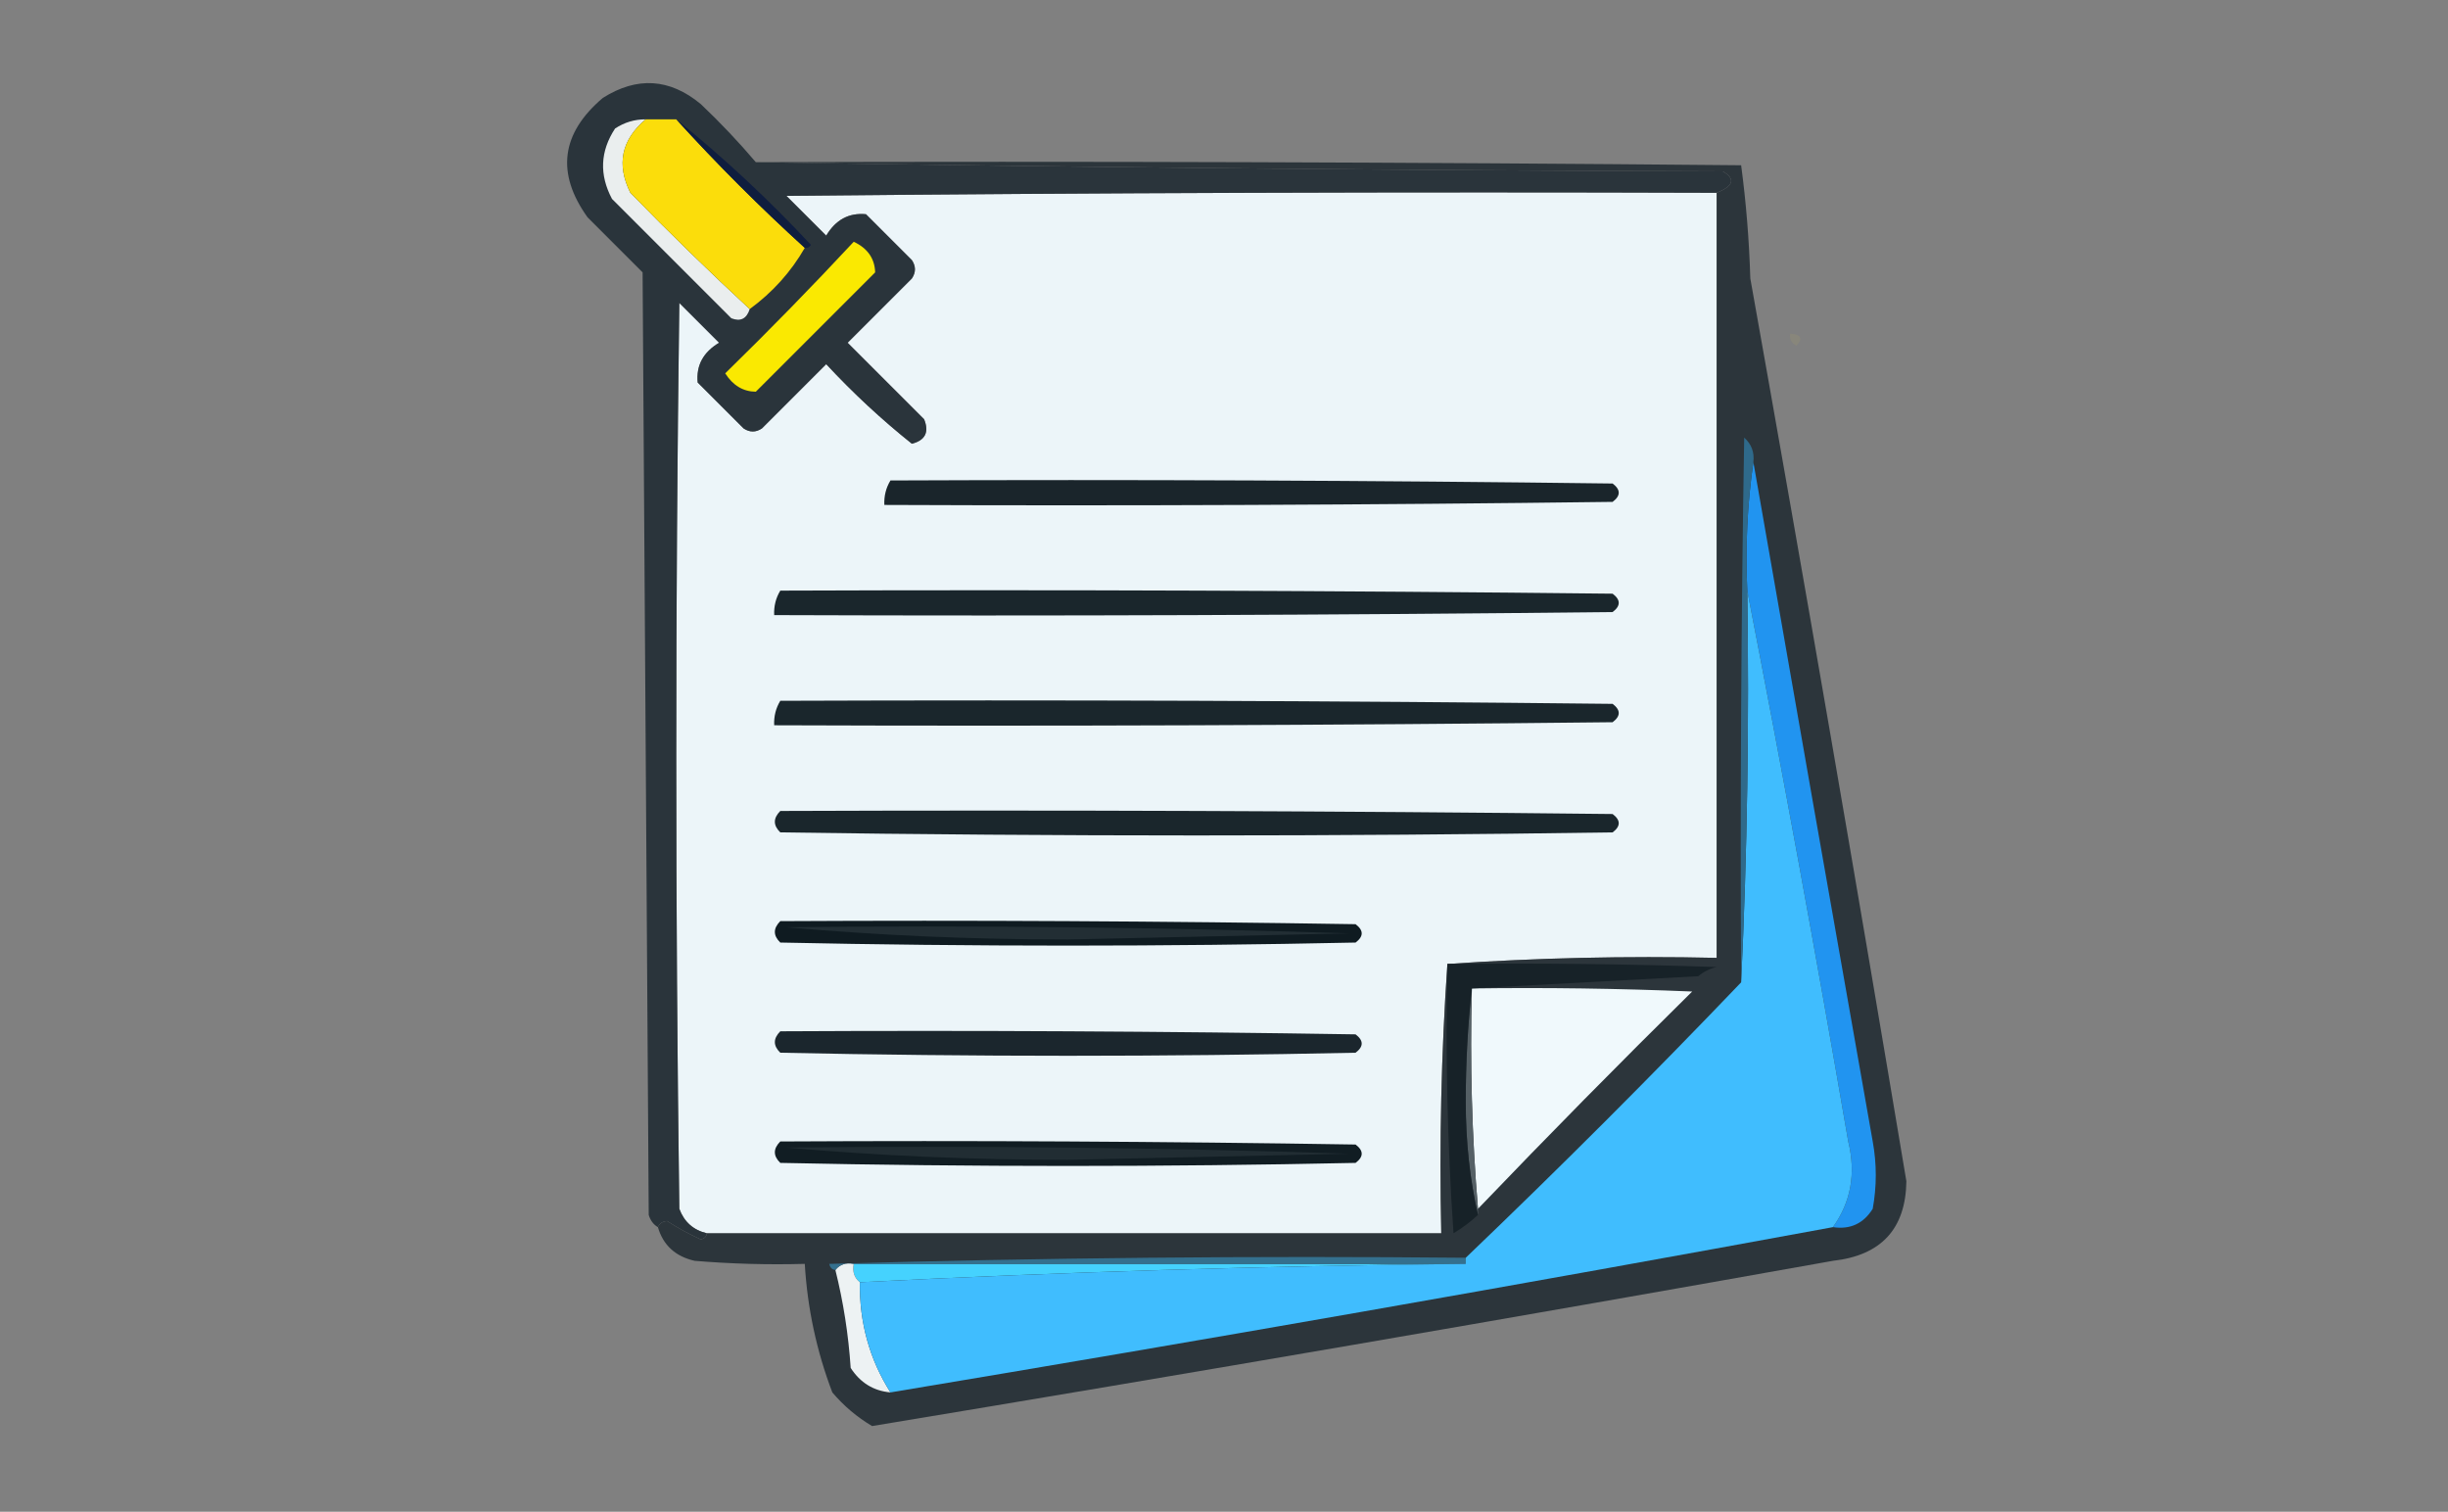 <?xml version="1.0" encoding="UTF-8"?>
<!DOCTYPE svg PUBLIC "-//W3C//DTD SVG 1.1//EN" "http://www.w3.org/Graphics/SVG/1.1/DTD/svg11.dtd">
<svg xmlns="http://www.w3.org/2000/svg" version="1.1" width="400px" height="247px" style="shape-rendering:geometricPrecision; text-rendering:geometricPrecision; image-rendering:optimizeQuality; fill-rule:evenodd; clip-rule:evenodd" xmlns:xlink="http://www.w3.org/1999/xlink">
<rect width="100%" height="100%" fill="#808080" stroke="none"/>
<g><path style="opacity:1" fill="#ecf5f9" d="M 280.5,31.5 C 280.5,73.167 280.5,114.833 280.5,156.5C 265.657,156.171 250.99,156.504 236.5,157.5C 235.504,171.99 235.171,186.657 235.5,201.5C 195.5,201.5 155.5,201.5 115.5,201.5C 113.292,200.977 111.792,199.644 111,197.5C 110.333,148.167 110.333,98.833 111,49.5C 113.167,51.667 115.333,53.833 117.5,56C 114.898,57.554 113.731,59.72 114,62.5C 116.5,65 119,67.5 121.5,70C 122.5,70.667 123.5,70.667 124.5,70C 128,66.5 131.5,63 135,59.5C 139.378,64.213 144.044,68.547 149,72.5C 151.188,71.941 151.854,70.607 151,68.5C 146.833,64.333 142.667,60.167 138.5,56C 142,52.5 145.5,49 149,45.5C 149.667,44.5 149.667,43.5 149,42.5C 146.5,40 144,37.5 141.5,35C 138.72,34.731 136.554,35.898 135,38.5C 132.833,36.333 130.667,34.167 128.5,32C 179.166,31.5 229.832,31.333 280.5,31.5 Z"/></g>
<g><path style="opacity:0.063" fill="#ffe038" d="M 292.5,54.5 C 294.337,54.639 294.67,55.306 293.5,56.5C 292.702,56.043 292.369,55.376 292.5,54.5 Z"/></g>
<g><path style="opacity:1" fill="#2a343b" d="M 123.5,26.5 C 175.998,27.333 228.665,27.833 281.5,28C 283.612,29.217 283.279,30.383 280.5,31.5C 229.832,31.333 179.166,31.5 128.5,32C 130.667,34.167 132.833,36.333 135,38.5C 136.554,35.898 138.72,34.731 141.5,35C 144,37.5 146.5,40 149,42.5C 149.667,43.5 149.667,44.5 149,45.5C 145.5,49 142,52.5 138.5,56C 142.667,60.167 146.833,64.333 151,68.5C 151.854,70.607 151.188,71.941 149,72.5C 144.044,68.547 139.378,64.213 135,59.5C 131.5,63 128,66.5 124.5,70C 123.5,70.667 122.5,70.667 121.5,70C 119,67.5 116.5,65 114,62.5C 113.731,59.72 114.898,57.554 117.5,56C 115.333,53.833 113.167,51.667 111,49.5C 110.333,98.833 110.333,148.167 111,197.5C 111.792,199.644 113.292,200.977 115.5,201.5C 115.44,202.043 115.107,202.376 114.5,202.5C 112.571,201.62 110.737,200.62 109,199.5C 108.235,199.57 107.735,199.903 107.5,200.5C 106.778,200.082 106.278,199.416 106,198.5C 105.667,147.167 105.333,95.833 105,44.5C 102,41.5 99,38.5 96,35.5C 90.839,28.292 91.672,21.792 98.5,16C 104.089,12.466 109.422,12.799 114.5,17C 117.704,20.036 120.704,23.203 123.5,26.5 Z"/></g>
<g><path style="opacity:1" fill="#fae901" d="M 139.5,39.5 C 141.757,40.562 142.923,42.228 143,44.5C 136.5,51 130,57.5 123.5,64C 121.432,63.983 119.766,62.983 118.5,61C 125.703,53.965 132.703,46.798 139.5,39.5 Z"/></g>
<g><path style="opacity:1" fill="#eaeeee" d="M 105.5,19.5 C 101.529,22.855 100.696,26.855 103,31.5C 109.369,38.036 115.869,44.369 122.5,50.5C 121.998,52.085 120.998,52.585 119.5,52C 113,45.5 106.5,39 100,32.5C 97.899,28.549 98.066,24.716 100.5,21C 102.025,19.991 103.692,19.491 105.5,19.5 Z"/></g>
<g><path style="opacity:1" fill="#fbdd0b" d="M 105.5,19.5 C 107.167,19.5 108.833,19.5 110.5,19.5C 117.167,26.833 124.167,33.833 131.5,40.5C 129.234,44.436 126.234,47.769 122.5,50.5C 115.869,44.369 109.369,38.036 103,31.5C 100.696,26.855 101.529,22.855 105.5,19.5 Z"/></g>
<g><path style="opacity:1" fill="#0f1d3e" d="M 110.5,19.5 C 118.244,25.739 125.578,32.572 132.5,40C 132.272,40.399 131.938,40.565 131.5,40.5C 124.167,33.833 117.167,26.833 110.5,19.5 Z"/></g>
<g><path style="opacity:1" fill="#1a252b" d="M 145.5,78.5 C 184.835,78.333 224.168,78.5 263.5,79C 264.833,80 264.833,81 263.5,82C 223.835,82.5 184.168,82.667 144.5,82.5C 144.433,81.041 144.766,79.708 145.5,78.5 Z"/></g>
<g><path style="opacity:1" fill="#1a262c" d="M 127.5,96.5 C 172.835,96.333 218.168,96.5 263.5,97C 264.833,98 264.833,99 263.5,100C 217.835,100.5 172.168,100.667 126.5,100.5C 126.433,99.041 126.766,97.708 127.5,96.5 Z"/></g>
<g><path style="opacity:1" fill="#1a262c" d="M 127.5,114.5 C 172.835,114.333 218.168,114.5 263.5,115C 264.833,116 264.833,117 263.5,118C 217.835,118.5 172.168,118.667 126.5,118.5C 126.433,117.041 126.766,115.708 127.5,114.5 Z"/></g>
<g><path style="opacity:1" fill="#1a262c" d="M 127.5,132.5 C 172.835,132.333 218.168,132.5 263.5,133C 264.833,134 264.833,135 263.5,136C 218.167,136.667 172.833,136.667 127.5,136C 126.316,134.855 126.316,133.688 127.5,132.5 Z"/></g>
<g><path style="opacity:1" fill="#0f1b21" d="M 127.5,150.5 C 158.835,150.333 190.168,150.5 221.5,151C 222.833,152 222.833,153 221.5,154C 190.167,154.667 158.833,154.667 127.5,154C 126.316,152.855 126.316,151.688 127.5,150.5 Z"/></g>
<g><path style="opacity:1" fill="#222e34" d="M 128.5,151.5 C 159.174,151.167 189.841,151.5 220.5,152.5C 205.167,152.833 189.833,153.167 174.5,153.5C 158.818,153.499 143.485,152.833 128.5,151.5 Z"/></g>
<g><path style="opacity:1" fill="#1b262d" d="M 127.5,168.5 C 158.835,168.333 190.168,168.5 221.5,169C 222.833,170 222.833,171 221.5,172C 190.167,172.667 158.833,172.667 127.5,172C 126.316,170.855 126.316,169.688 127.5,168.5 Z"/></g>
<g><path style="opacity:1" fill="#111d23" d="M 127.5,186.5 C 158.835,186.333 190.168,186.5 221.5,187C 222.833,188 222.833,189 221.5,190C 190.167,190.667 158.833,190.667 127.5,190C 126.316,188.855 126.316,187.688 127.5,186.5 Z"/></g>
<g><path style="opacity:1" fill="#212d33" d="M 128.5,187.5 C 159.174,187.167 189.841,187.5 220.5,188.5C 205.167,188.833 189.833,189.167 174.5,189.5C 158.818,189.499 143.485,188.833 128.5,187.5 Z"/></g>
<g><path style="opacity:1" fill="#2c353b" d="M 123.5,26.5 C 177.168,26.333 230.834,26.5 284.5,27C 285.312,33.085 285.812,39.252 286,45.5C 294.771,94.626 303.271,143.793 311.5,193C 311.389,200.782 307.389,205.116 299.5,206C 247.134,215.338 194.801,224.338 142.5,233C 140.04,231.542 137.873,229.709 136,227.5C 133.428,220.74 131.928,213.74 131.5,206.5C 125.491,206.666 119.491,206.499 113.5,206C 110.359,205.285 108.359,203.452 107.5,200.5C 107.735,199.903 108.235,199.57 109,199.5C 110.737,200.62 112.571,201.62 114.5,202.5C 115.107,202.376 115.44,202.043 115.5,201.5C 155.5,201.5 195.5,201.5 235.5,201.5C 235.171,186.657 235.504,171.99 236.5,157.5C 250.99,156.504 265.657,156.171 280.5,156.5C 280.5,114.833 280.5,73.167 280.5,31.5C 283.279,30.383 283.612,29.217 281.5,28C 228.665,27.833 175.998,27.333 123.5,26.5 Z"/></g>
<g><path style="opacity:1" fill="#45d2fe" d="M 139.5,206.5 C 172.833,206.5 206.167,206.5 239.5,206.5C 206.321,206.835 173.321,207.835 140.5,209.5C 139.596,208.791 139.263,207.791 139.5,206.5 Z"/></g>
<g><path style="opacity:1" fill="#edf2f3" d="M 139.5,206.5 C 139.263,207.791 139.596,208.791 140.5,209.5C 140.413,216.109 142.08,222.109 145.5,227.5C 142.737,227.256 140.571,225.923 139,223.5C 138.637,218.048 137.804,212.714 136.5,207.5C 137.209,206.596 138.209,206.263 139.5,206.5 Z"/></g>
<g><path style="opacity:1" fill="#34708e" d="M 239.5,205.5 C 239.5,205.833 239.5,206.167 239.5,206.5C 206.167,206.5 172.833,206.5 139.5,206.5C 138.209,206.263 137.209,206.596 136.5,207.5C 135.957,207.44 135.624,207.107 135.5,206.5C 170.16,205.5 204.827,205.167 239.5,205.5 Z"/></g>
<g><path style="opacity:1" fill="#f0f9fc" d="M 240.5,161.5 C 252.505,161.333 264.505,161.5 276.5,162C 264.631,173.702 252.965,185.535 241.5,197.5C 240.505,185.678 240.172,173.678 240.5,161.5 Z"/></g>
<g><path style="opacity:1" fill="#556065" d="M 240.5,161.5 C 240.172,173.678 240.505,185.678 241.5,197.5C 241.5,197.833 241.5,198.167 241.5,198.5C 240.17,192.705 239.504,186.538 239.5,180C 239.5,173.657 239.834,167.491 240.5,161.5 Z"/></g>
<g><path style="opacity:1" fill="#172228" d="M 236.5,157.5 C 251.17,157.333 265.837,157.5 280.5,158C 279.376,158.249 278.376,158.749 277.5,159.5C 265.007,160.167 252.673,160.833 240.5,161.5C 239.834,167.491 239.5,173.657 239.5,180C 239.504,186.538 240.17,192.705 241.5,198.5C 240.306,199.613 238.973,200.613 237.5,201.5C 236.501,186.848 236.167,172.182 236.5,157.5 Z"/></g>
<g><path style="opacity:1" fill="#2194f0" d="M 286.5,75.5 C 292.952,112.499 299.452,149.499 306,186.5C 306.667,190.167 306.667,193.833 306,197.5C 304.491,199.919 302.325,200.919 299.5,200.5C 302.449,196.372 303.282,191.705 302,186.5C 296.805,156.316 291.305,126.316 285.5,96.5C 285.175,89.313 285.509,82.313 286.5,75.5 Z"/></g>
<g><path style="opacity:1" fill="#40bdfe" d="M 285.5,96.5 C 291.305,126.316 296.805,156.316 302,186.5C 303.282,191.705 302.449,196.372 299.5,200.5C 248.249,209.931 196.915,218.931 145.5,227.5C 142.08,222.109 140.413,216.109 140.5,209.5C 173.321,207.835 206.321,206.835 239.5,206.5C 239.5,206.167 239.5,205.833 239.5,205.5C 254.833,190.833 269.833,175.833 284.5,160.5C 285.497,139.34 285.831,118.007 285.5,96.5 Z"/></g>
<g><path style="opacity:1" fill="#2f6a8b" d="M 286.5,75.5 C 285.509,82.313 285.175,89.313 285.5,96.5C 285.831,118.007 285.497,139.34 284.5,160.5C 284.333,130.831 284.5,101.165 285,71.5C 286.188,72.563 286.688,73.897 286.5,75.5 Z"/></g>
</svg>
